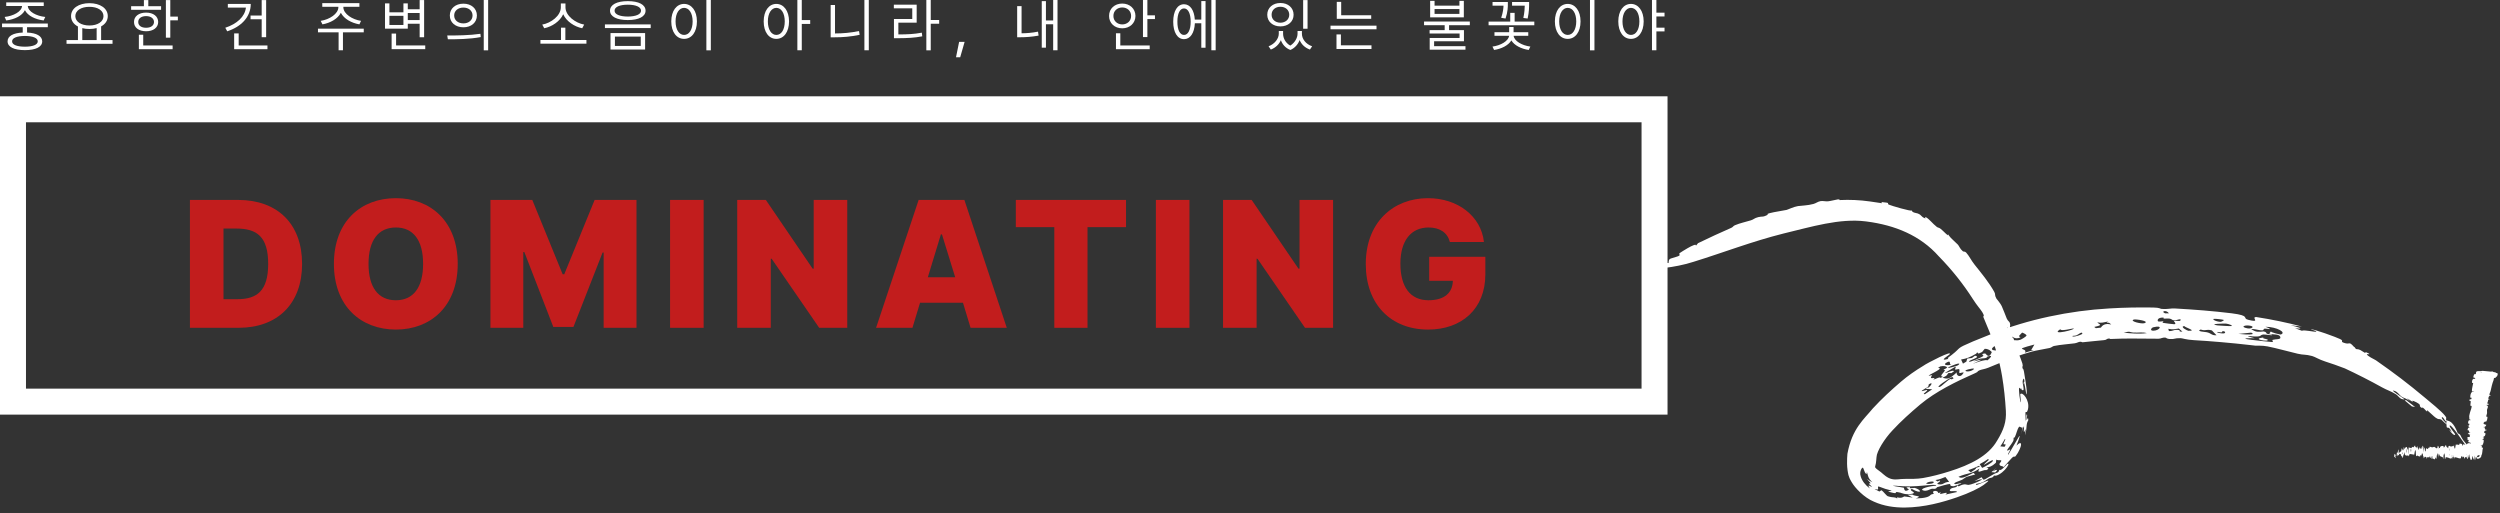 <?xml version="1.0" encoding="utf-8"?>
<svg xmlns="http://www.w3.org/2000/svg" fill="none" height="100%" overflow="visible" preserveAspectRatio="none" style="display: block;" viewBox="0 0 385 79" width="100%">
<rect x="0" y="0" width="385" height="79" fill="#333333" stroke="none"/>
<g id="Group 139">
<rect height="45.02" id="Rectangle 28" stroke="white" stroke-width="4" width="252.799" x="2" y="16.831"/>
<g id="Vector">
<path d="M223.277 37.263C222.923 35.849 221.754 35.033 220.013 35.033C217.266 35.033 215.661 37.1 215.661 40.609C215.661 44.145 217.157 46.239 219.986 46.239C222.447 46.239 223.698 45.083 223.739 43.247H220.095V39.548H228.744V42.241C228.744 47.599 225.072 50.754 219.931 50.754C214.219 50.754 210.33 46.892 210.33 40.663C210.33 34.19 214.6 30.518 219.904 30.518C224.528 30.518 228.091 33.319 228.526 37.263H223.277Z" fill="#C21D1D"/>
<path d="M205.294 30.79V50.482H200.969L193.652 39.847H193.516V50.482H188.348V30.79H192.755L199.963 41.371H200.126V30.79H205.294Z" fill="#C21D1D"/>
<path d="M183.176 30.79V50.482H178.008V30.79H183.176Z" fill="#C21D1D"/>
<path d="M156.435 34.979V30.79H173.407V34.979H167.478V50.482H162.364V34.979H156.435Z" fill="#C21D1D"/>
<path d="M140.518 50.482H134.915L141.47 30.79H148.515L155.043 50.482H149.467L148.298 46.62H141.688L140.518 50.482ZM142.885 42.703H147.101L145.061 36.094H144.898L142.885 42.703Z" fill="#C21D1D"/>
<path d="M130.477 30.79V50.482H126.153L118.836 39.847H118.7V50.482H113.532V30.79H117.938L125.146 41.371H125.31V30.79H130.477Z" fill="#C21D1D"/>
<path d="M108.36 30.79V50.482H103.192V30.79H108.36Z" fill="#C21D1D"/>
<path d="M75.526 30.79H81.972L86.65 42.241H86.895L91.573 30.79H98.02V50.482H92.961V38.895H92.797L88.309 50.346H85.209L80.748 38.814H80.585V50.482H75.526V30.79Z" fill="#C21D1D"/>
<path d="M70.489 40.636C70.489 47.191 66.301 50.754 60.97 50.754C55.584 50.754 51.422 47.164 51.422 40.636C51.422 34.081 55.584 30.518 60.97 30.518C66.301 30.518 70.489 34.081 70.489 40.636ZM65.158 40.636C65.158 37.019 63.662 35.033 60.97 35.033C58.25 35.033 56.754 37.019 56.754 40.636C56.754 44.254 58.25 46.239 60.97 46.239C63.662 46.239 65.158 44.254 65.158 40.636Z" fill="#C21D1D"/>
<path d="M36.73 50.482H29.25V30.79H36.676C42.742 30.79 46.522 34.489 46.522 40.636C46.522 46.783 42.742 50.482 36.73 50.482ZM34.418 46.076H36.54C39.586 46.076 41.3 44.798 41.3 40.636C41.3 36.475 39.586 35.196 36.404 35.196H34.418V46.076Z" fill="#C21D1D"/>
</g>
<path d="M303.851 52.576C304.779 52.188 305.718 51.81 306.665 51.44C312.309 49.18 318.706 47.846 324.828 47.499C327.115 47.358 329.368 47.323 331.563 47.358C332.678 47.378 332.599 47.549 332.911 47.575C333.762 47.651 334.28 47.468 334.902 47.502C337.92 47.673 340.734 47.889 343.677 48.247C346.707 48.636 345.209 49.005 346.246 49.254C346.673 49.361 346.938 49.407 347.091 49.41C347.674 49.425 346.779 48.853 347.436 48.819C349.793 49.181 352.167 49.666 354.497 50.291C353.91 50.218 353.323 50.153 352.731 50.091C353.754 50.314 355.185 50.758 353.442 50.545C353.808 50.675 354.145 50.811 354.52 50.949C354.683 50.726 356.482 51.167 356.685 51.079C356.889 50.981 355.869 50.739 355.877 50.731C356.003 50.532 360.059 52.028 360.326 52.195C361.077 52.527 360.298 52.568 360.955 52.791C361.991 53.157 361.645 52.444 362.513 53.414L362.598 53.453C362.664 53.539 362.737 53.638 362.819 53.751C363.504 53.795 363.494 53.946 364.197 54.335C364.29 54.386 364.29 54.21 364.333 54.228C365.465 54.698 364.498 54.513 364.498 54.531C364.472 54.817 365.673 55.334 365.899 55.493C368.74 57.476 370.755 58.998 373.539 61.327C374.148 61.818 375.997 63.351 376.48 63.957C376.967 64.536 376.546 64.372 376.744 64.723C377.033 64.781 377.278 64.883 377.502 65.054L377.522 65.079C377.875 65.384 378.172 65.882 378.495 66.716C379.065 66.968 378.802 67.062 379.394 67.864C379.887 68.537 380.997 69.504 381.227 70.434C380.668 69.565 380.592 69.75 379.869 68.825C379.648 68.52 377.382 65.078 377.24 65.562C377.196 65.791 378.098 66.805 378.095 66.872C378.099 67.232 377.493 66.734 377.179 66.152C377.306 66.263 377.453 66.403 377.585 66.528C377.034 65.386 376.827 66.177 376.772 65.644L376.786 65.661C376.769 65.56 376.753 65.409 376.729 65.182C376.711 65.011 376.826 64.983 376.748 64.738C376.683 64.732 376.794 65.017 376.615 64.847C376.434 64.674 376.255 64.186 376.08 64.256C375.828 64.353 376.604 65.036 376.641 65.108C376.643 65.108 376.644 65.107 376.646 65.107C376.998 65.706 376.041 64.653 375.968 64.626C375.552 64.42 375.672 64.714 375.12 64.344C374.808 64.134 374.145 63.455 373.865 63.243C373.588 63.031 373.913 63.479 373.722 63.343C373.529 63.207 373.371 62.95 373.141 62.794C373.043 62.729 372.962 62.834 372.915 62.802C372.412 62.451 372.901 62.494 372.458 62.156C372.173 61.936 371.059 61.41 371.669 61.975C371.338 61.753 371.016 61.535 370.686 61.32C370.862 61.498 371.055 61.675 371.218 61.858C370.663 61.359 370.257 61.35 369.868 61.095C369.481 60.842 369.29 60.379 368.788 60.204C367.724 59.833 370.041 61.229 370.271 61.481C370.364 61.573 369.835 61.456 369.769 61.417C369.475 61.242 369.229 60.885 369.008 60.743C368.211 60.234 367.613 60.09 366.827 59.65C365.069 58.667 362.987 57.608 360.99 56.678L361.13 56.742C360.072 56.334 359.041 55.976 358.102 55.676C357.088 55.353 356.536 54.956 356.07 54.828C354.98 54.537 354.795 54.697 353.84 54.472C352.418 54.139 350.411 53.576 349.191 53.344C348.349 53.179 347.55 53.259 347.329 53.233C347.086 53.204 346.846 53.176 346.595 53.147C343.662 52.806 340.248 52.516 337.862 52.385C336.646 52.318 336.076 52.081 335.824 52.076C334.741 52.061 335.025 52.256 334.149 52.211C333.677 52.188 333.592 52.01 333.529 52.002C332.971 51.931 332.856 52.161 332.421 52.163C329.946 52.175 327.56 52.069 325.135 52.201C325.112 52.203 325.089 52.204 325.065 52.205C324.887 52.215 324.896 52.112 324.781 52.126C324.291 52.186 324.529 52.33 324.017 52.382C322.95 52.494 321.856 52.58 320.731 52.709C320.619 52.722 320.552 52.598 320.298 52.634C320.042 52.67 319.869 52.821 319.469 52.875C318.429 53.019 317.382 53.059 316.29 53.286C316.11 53.324 315.921 53.528 315.653 53.588C314.81 53.774 313.536 53.961 312.821 54.167C311.24 54.617 309.775 55.163 308.338 55.748C307.618 56.042 306.904 56.336 306.188 56.63C305.676 56.839 305.17 56.894 304.904 57.003C304.307 57.251 304.809 57.186 304.211 57.447C301.149 58.8 298.117 60.294 295.74 62.266C294.218 63.547 292.742 64.868 291.451 66.267C290.219 67.562 289.013 69.499 288.983 70.4C288.964 70.579 288.948 70.754 288.936 70.922C288.894 71.6 288.726 71.77 288.769 72.046C288.778 72.121 288.825 72.109 288.697 71.874C288.965 72.227 289.042 72.246 289.196 72.366C289.338 72.467 289.482 72.569 289.685 72.734C290.076 73.06 290.599 73.603 291.334 73.775C292.057 73.933 292.445 73.747 293.36 73.751C294.122 73.752 295.243 73.775 296.137 73.616C297.469 73.386 298.83 73.03 300.174 72.605C303.418 71.592 306.202 70.211 307.541 67.882C308.582 66.188 308.997 64.946 308.904 63.274C308.799 61.473 308.614 59.686 308.318 57.919C307.946 55.684 307.28 53.341 306.409 51.171C306.092 50.383 305.77 49.61 305.449 48.852C305.329 48.576 305.751 48.875 305.256 48.048C304.985 47.606 304.47 47.071 303.837 46.078C302.358 43.758 300.607 41.553 298.581 39.48C295.713 36.248 291.826 34.678 287.484 34.114C287.421 34.106 287.359 34.098 287.296 34.09C283.293 33.596 278.969 34.925 274.64 35.967C269.835 37.172 265.303 38.929 260.83 40.31C259.421 40.785 257.489 41.133 256.509 41.234C256.111 41.335 255.975 40.738 256.14 40.456C256.419 40.436 256.666 40.481 256.959 40.512C257.027 39.712 257.046 39.931 258.299 39.505C259.07 39.231 258.346 39.197 258.713 38.948C258.906 38.816 259.385 38.513 259.876 38.228C260.585 37.816 261.319 37.484 261.157 37.864C261.273 37.723 261.378 37.59 261.492 37.452C263.208 36.626 264.892 35.832 266.616 35.087C266.915 34.958 266.879 34.812 267.19 34.682C268.024 34.334 268.737 34.211 269.625 33.935C270.107 33.788 270.127 33.6 270.771 33.437C271.417 33.277 271.456 33.505 272.275 33.044C271.837 32.946 272.909 32.714 273.935 32.543C274.407 32.463 274.862 32.388 275.149 32.324C275.28 32.295 276.305 31.819 276.888 31.738C277.473 31.655 278.381 31.654 279.271 31.409C279.689 31.295 279.917 31.05 280.38 30.97C280.706 30.914 281.125 31.041 281.543 30.999C281.959 30.953 282.857 30.719 283.03 30.707C283.639 30.655 282.974 30.829 283.392 30.807C284.806 30.736 286.417 30.802 287.934 31.019C288.56 31.107 289.155 31.196 289.74 31.286C289.978 31.322 289.681 31.109 289.713 31.111C291.37 31.266 290.468 31.283 290.872 31.511C291.27 31.685 294.32 32.592 294.438 32.413C294.41 32.753 295.165 32.803 295.344 32.879C296.026 33.162 295.769 33.351 296.435 33.609C296.682 33.709 296.323 33.291 296.57 33.434C297.181 33.791 297.553 34.381 298.272 34.946C298.445 35.084 298.585 35.014 298.894 35.264C299.215 35.505 300.305 36.722 299.944 36.004C300.339 36.58 300.556 36.78 300.915 37.102C301.078 37.25 301.269 37.423 301.513 37.673C301.71 37.877 301.805 38.29 302.265 38.682C302.42 38.816 302.574 38.665 302.783 38.892C303.261 39.413 303.531 40.058 304.085 40.755C305.121 42.06 306.276 43.436 307.125 44.962C307.354 45.378 307.111 45.383 307.446 45.979C307.497 46.066 308.058 46.697 308.26 47.127C308.39 47.384 308.922 48.761 309.031 49.035C309.223 49.487 309.446 49.479 309.519 49.742C309.523 49.756 309.527 49.769 309.53 49.782C309.709 50.499 309.212 50.058 309.947 50.764C309.849 51.14 310.064 51.647 309.854 51.91C310.257 52.103 310.111 52.594 310.396 53.148C310.681 53.702 311.401 54.036 310.811 54.353C310.969 54.608 311.396 55.773 311.446 55.975C311.605 56.569 311.359 56.286 311.477 56.732C311.496 56.811 311.603 56.703 311.69 57.217C311.766 57.553 312.134 60.028 312.119 60.179C312.124 61.889 311.894 59.274 311.691 58.933C311.716 58.865 311.741 58.796 311.764 58.722C311.703 57.971 311.497 58.439 311.485 58.783C311.474 59.126 311.684 59.733 311.628 60.025C311.599 60.169 311.258 60.124 311.243 59.704C311.2 60.161 311.011 59.57 310.939 59.758C310.871 59.964 311.053 61.954 311.229 61.95C311.202 61.576 311.149 61.111 311.113 60.735C311.372 60.196 312.645 61.6 312.303 63.045C312.303 63.047 312.302 63.049 312.302 63.051C312.003 64.154 311.826 62.37 311.961 64.911C312.018 64.522 312.065 64.191 312.081 63.835C312.323 63.8 312.05 64.377 312.094 64.68C312.121 64.832 312.358 63.937 312.354 64.731C311.939 65.366 312.22 65.936 311.851 67.039C311.9 66.719 311.933 66.397 311.948 66.076C311.214 67.809 312.279 63.667 311.155 67.039C311.295 66.64 311.422 66.236 311.501 65.817C311.332 65.986 311.044 65.59 310.928 65.744C310.63 66.134 310.541 66.791 310.295 67.29C310.188 67.506 310.159 67.328 310.15 67.347C310.002 67.638 310.164 67.636 310.04 67.901C309.93 68.14 309.564 68.644 309.326 68.964C309.234 69.09 309.162 69.185 309.139 69.228C308.931 69.619 309.578 69.162 309.572 69.203C309.543 69.526 309.1 69.946 309.264 70.027C309.396 69.813 309.574 69.532 309.755 69.223C310.625 67.794 311.667 65.651 310.535 68.635C311.286 67.826 311.548 68.305 310.785 69.673C310.758 69.719 310.733 69.762 310.71 69.802C310.107 70.762 310.4 70.027 309.877 70.473C309.83 70.558 308.59 71.821 308.586 71.951C308.434 71.695 307.854 71.872 307.921 71.404C307.934 71.339 308.422 70.878 308.084 70.873C307.916 70.871 307.501 70.899 307.433 70.749C307.414 70.915 307.394 71.097 307.365 71.27C306.641 71.915 306.437 71.884 305.896 72.003C305.957 72.062 306.568 72.093 305.876 72.403C305.84 72.417 305.746 72.331 305.389 72.463C304.659 72.724 304.511 72.743 304.841 72.153C303.566 73.043 303.079 72.779 301.607 73.423C302.059 73.768 302.595 73.498 303.902 72.822C304.006 72.9 304.081 72.99 304.19 73.066C302.263 73.616 303.187 73.247 302.203 73.862C301.963 74.016 300.521 74.402 301.091 74.561C301.228 74.602 302.112 74.304 302.049 74.448C302.038 74.481 300.969 74.883 300.861 74.878C300.858 74.878 300.856 74.878 300.854 74.878C299.535 74.85 301.628 74.046 298.34 75.02C298.249 75.045 298.247 75.189 298.073 75.246C297.751 75.352 297.698 75.198 297.404 75.293C297.118 75.387 296.709 75.68 296.231 75.545C295.345 75.302 297.263 74.827 298.163 74.801C298.29 74.523 296.805 74.763 295.28 74.857C293.738 74.981 292.203 74.828 292.024 74.808C290.46 74.727 293.036 75.049 293.197 75.116C293.249 75.171 293.216 75.894 293.924 75.426C294.125 75.288 293.267 75.114 293.775 75.036C294.292 74.952 294.087 75.163 294.127 75.177C294.248 75.226 294.809 75.115 294.874 75.137C296.031 75.473 295.987 76.187 294.422 75.292C293.78 75.553 295.315 75.83 294.495 76.032C293.484 76.274 292.767 75.892 292.639 75.868C291.173 75.525 292.829 76.258 291.029 75.778C290.078 75.448 292.546 75.853 290.344 75.287C289.455 74.979 289.263 74.861 289.215 74.951C289.169 75.031 289.314 75.261 289.162 75.392C289.091 75.451 288.026 75.002 289.43 75.698C289.513 75.629 289.635 75.543 289.758 75.497C290.056 75.707 290.52 76.357 290.727 76.422C291.697 76.725 291.678 76.439 292.234 76.809C291.853 76.439 292.499 76.71 292.766 76.653C293.701 76.424 292.484 76.357 294.561 76.63C294.28 76.493 294.041 76.35 293.778 76.201C294.026 76.193 294.262 76.18 294.506 76.162C294.885 76.487 296.211 76.308 295.039 76.76C296.489 76.728 297.059 76.52 297.317 76.214C297.365 76.154 297.567 76.097 297.815 76.042C297.753 75.979 297.649 75.768 297.683 75.733C297.99 75.422 298.584 75.722 298.446 75.919C298.617 75.888 298.757 75.865 298.806 75.857C299.12 75.809 298.549 76.094 298.811 76.084C298.909 76.081 299.731 75.841 299.77 75.89C299.961 76.215 298.581 76.355 301.137 75.827C301.213 75.81 301.291 75.793 301.373 75.775C301.362 75.668 301.24 75.637 301.079 75.631C300.696 75.622 300.133 75.737 300.293 75.425C300.41 75.195 300.67 75.144 300.918 75.093C301.18 75.04 301.419 74.989 301.424 74.722C301.506 74.78 301.552 74.835 301.629 74.906C302.664 74.345 302.807 74.707 303.177 74.668C303.912 74.627 306.821 73.187 304.052 74.098C304.423 73.901 304.805 73.706 305.163 73.489C305.57 74.067 305.247 74.033 307.069 72.997C307.46 72.755 307.786 72.909 307.906 72.325C308.103 72.667 309.003 71.543 309.106 71.465C309.499 71.248 309.255 71.811 308.735 72.362C308.22 72.918 307.436 73.394 307.09 73.226C306.792 73.729 306.61 73.445 306.138 73.771C305.443 74.228 305.359 74.347 304.374 74.515C303.647 75.293 307.842 72.939 305.457 74.699C304.836 75.144 303.328 75.915 301.365 76.588C299.178 77.337 296.389 78.136 293.295 78.163C291.756 78.165 290.117 77.951 288.581 77.254C287.078 76.642 285.656 75.126 285.161 74.256C284.582 73.303 284.621 72.899 284.53 72.467C284.472 72.057 284.455 71.721 284.448 71.414C284.435 70.804 284.466 70.321 284.499 69.934C284.502 69.909 284.504 69.885 284.506 69.861C285.223 65.97 287.084 64.538 288.416 62.899C289.84 61.358 291.22 60.095 292.771 58.763C293.797 57.888 294.928 57.096 296.201 56.328C296.732 55.93 300.901 53.786 300.209 54.6C300.105 54.709 298.4 55.737 300.064 55.263C299.67 55.245 300.515 54.697 300.583 54.645C302.135 53.431 301.08 53.763 303.851 52.576ZM313.3 53.056C309.677 54.023 312.397 53.505 311.835 54.312C312.288 54.172 312.74 54.04 313.197 53.913C313.067 53.91 312.938 53.906 312.807 53.904C312.807 53.904 312.806 53.904 312.806 53.905C312.967 53.621 313.131 53.338 313.3 53.056ZM371.927 62.676C371.766 62.65 371.604 62.626 371.433 62.592C371.069 62.276 370.693 61.961 370.316 61.656C370.395 61.646 370.473 61.634 370.553 61.624C371.018 61.969 371.472 62.32 371.927 62.676ZM298.658 74.595C299.375 74.649 299.243 74.273 300.169 74.203C299.977 73.95 299.779 73.705 299.589 73.454C298.929 73.679 298.819 73.825 298.06 73.926C298.165 74 298.275 74.073 298.382 74.146C298.504 74.096 298.627 74.043 298.738 73.996C298.999 74.209 297.807 74.532 298.656 74.596C298.657 74.596 298.658 74.596 298.658 74.595ZM305.251 72.054C305.592 71.929 306.844 71.225 306.898 70.99C307.168 70.329 304.157 72.743 306.274 70.822C306.228 70.784 306.203 70.731 306.168 70.685C305.761 70.973 305.329 71.236 304.872 71.478C305.01 71.664 305.107 71.87 305.251 72.054ZM300.65 58.049C300.1 58.264 297.833 59.792 298.736 59.576C298.993 59.509 299.869 58.591 300.296 58.393C300.569 58.263 300.362 58.601 300.857 58.263C300.792 58.194 300.732 58.111 300.649 58.051C300.649 58.05 300.649 58.05 300.65 58.049ZM301.102 56.486C300.566 56.786 300.032 57.106 299.507 57.428C300.012 57.424 300.729 56.896 300.923 57.171C300.784 57.267 300.648 57.363 300.511 57.461C300.364 57.454 300.219 57.447 300.074 57.44C299.691 57.842 300.012 57.768 299.133 58.185C299.893 58.345 300.085 58.525 301.349 57.339C301.188 57.72 301.831 58.382 302.386 57.424C302.491 57.245 301.81 57.479 301.795 57.467C301.594 57.305 301.892 56.999 301.69 56.852C301.599 56.786 301.202 56.978 301.082 56.884C301.024 56.837 301.322 56.48 301.102 56.486ZM302.697 57.036C302.587 57.242 303.301 57.279 303.777 56.996C304.523 56.554 303.15 56.808 302.697 57.036ZM371.93 62.678C371.929 62.678 371.928 62.677 371.927 62.676C371.928 62.676 371.929 62.676 371.929 62.677C371.929 62.677 371.93 62.678 371.93 62.678ZM303.506 72.739C303.855 72.462 304.421 72.202 304.293 72.052C304.492 71.994 304.69 71.932 304.884 71.867C304.854 71.818 304.823 71.77 304.794 71.721C304.253 71.98 303.688 72.207 303.104 72.41C303.235 72.522 303.361 72.635 303.506 72.739ZM308.703 68.808C308.745 68.745 308.778 68.691 308.801 68.645C309.02 68.223 308.559 68.563 308.545 68.369C308.533 68.153 308.959 67.607 308.761 67.591C308.622 67.835 308.469 68.088 308.307 68.346C308.223 68.48 308.137 68.61 308.047 68.737C308.271 68.755 308.481 68.796 308.703 68.807C308.703 68.808 308.703 68.808 308.703 68.808ZM328.477 51.205C327.918 51.164 328.138 50.956 327.045 51.229C327.046 51.229 327.047 51.229 327.048 51.228C328.101 51.346 329.45 51.461 330.607 51.302C329.896 51.097 329.358 51.271 328.477 51.205ZM296.672 74.411C296.476 74.606 297.539 74.549 297.748 74.35C298.067 74.043 296.968 74.127 296.672 74.411ZM351.234 51.516C352.174 51.209 350.658 50.351 348.907 50.32C348.758 50.316 349.833 50.643 349.492 50.683C349.456 50.686 348.858 50.58 348.697 50.623C348.539 50.667 348.672 50.845 348.419 50.873C348.05 50.912 347.356 50.685 346.925 50.665C346.834 50.661 346.756 50.666 346.696 50.685C346.676 50.691 346.781 50.752 346.904 50.819C347.058 50.901 347.24 50.991 347.259 50.998C347.856 51.207 348.486 51.027 348.581 51.039C349.071 51.105 348.965 51.306 349.079 51.374C349.294 51.504 349.72 51.478 349.746 51.49C350.451 51.798 348.78 51.465 348.539 51.51C347.896 51.625 348.434 51.893 346.953 51.806C346.929 51.805 346.862 51.797 346.776 51.787C346.402 51.746 345.674 51.673 346.753 51.961C346.881 51.995 347.034 52.035 347.215 52.081C347.038 52.078 346.879 52.077 346.737 52.077C345.239 52.084 345.715 52.204 346.704 52.33C347.817 52.469 349.564 52.666 349.91 52.674C350.224 52.676 349.796 52.396 349.997 52.338C350.457 52.204 351.191 52.303 351.18 52.001C351.153 51.364 350.118 51.588 349.472 51.378C349.564 51.256 349.612 51.131 349.763 51.023C349.535 51.161 351.165 51.535 351.234 51.518C351.234 51.517 351.234 51.517 351.234 51.516ZM340.63 50.887C339.707 50.629 339.746 51.025 338.903 50.744C338.125 51.046 339.616 51.119 339.788 51.153C340.573 51.3 340.524 51.679 341.341 51.629C341.083 51.38 340.874 51.133 340.63 50.887ZM348.707 51.967C348.059 52.068 349.164 52.235 349.201 52.281C349.624 52.748 346.341 52.174 348.707 51.967ZM297.127 59.136C296.853 59.295 297.125 59.346 296.923 59.544C296.721 59.738 295.855 60.148 295.945 60.233C296.036 60.305 297.604 59.591 296.248 60.621C296.334 60.641 296.347 60.693 296.405 60.725C296.781 60.456 297.171 60.196 297.566 59.946C297.248 59.922 296.916 59.9 296.603 59.889C296.741 59.611 296.974 59.693 296.986 59.685C296.986 59.685 296.986 59.684 296.986 59.684C297.391 59.399 297.745 58.784 297.127 59.136ZM320.678 51.41C320.709 50.925 320.039 51.551 319.749 51.654C319.456 51.757 319.016 51.648 319.203 51.826C319.71 51.886 320.672 51.462 320.678 51.409C320.678 51.409 320.678 51.409 320.678 51.41ZM335.539 50.59C334.748 50.677 334.87 50.804 333.913 50.636C333.947 50.752 333.981 50.871 334.016 50.985C334.776 51.008 334.734 50.673 335.612 50.84C335.756 50.868 335.436 51.121 336.091 51.063C335.907 50.912 335.721 50.747 335.539 50.59ZM331.639 50.928C332.537 50.918 333.269 49.997 331.598 50.4C331.351 50.462 330.963 50.939 331.639 50.928ZM304.528 55.371C303.103 55.951 304.768 55.399 305.193 55.381C301.951 56.883 305.547 55.178 306.06 55.496C306.412 55.207 307.058 54.616 306.183 54.877C305.818 54.988 306 55.067 305.978 55.075C305.319 55.306 305.309 55.059 304.528 55.371ZM342.257 51.002C342.198 51.003 342.274 51.171 342.088 51.187C341.902 51.202 341.495 51.054 341.446 51.149C341.396 51.243 342.222 51.392 342.485 51.345C342.747 51.297 342.786 50.988 342.257 51.002ZM336.39 50.206C335.616 50.288 336.846 50.934 337.011 50.941C338.475 50.986 336.34 50.388 336.39 50.206ZM307.484 53.097C307.433 53.126 307.386 53.155 307.341 53.182C306.287 53.84 306.827 53.992 307.649 53.975C307.92 53.97 308.223 53.948 308.51 53.922C308.631 53.809 308.756 53.695 308.876 53.584C308.357 54.191 307.356 54.953 309.77 53.723C308.35 54.132 309.478 53.619 309.481 53.595C309.398 52.863 307.436 53.943 307.485 53.096C307.485 53.096 307.484 53.097 307.484 53.097ZM344.722 51.422C345.281 51.482 346.47 51.569 346.817 51.474C346.933 51.443 346.958 51.391 346.839 51.309C346.802 51.284 346.751 51.255 346.684 51.224C346.025 51.284 345.376 51.351 344.722 51.422ZM286.558 73.39C286.762 74.052 287.221 74.669 287.957 75.227C287.482 74.495 287.928 74.84 288.168 74.948C288.543 75.123 287.779 74.521 287.804 74.495C288.002 74.322 288.389 74.741 287.505 73.758C287.777 73.963 288.058 74.132 288.349 74.272C287.642 73.604 287.704 73.317 287.508 72.676C287.508 72.674 287.509 72.673 287.509 72.672C287.507 72.674 287.505 72.676 287.504 72.678C287.482 73.088 287.409 73.043 287.263 72.841C287.17 72.737 287.083 72.41 286.936 72.086C286.815 71.77 286.282 72.643 286.544 73.325C286.547 73.347 286.553 73.37 286.559 73.392C286.559 73.391 286.558 73.39 286.558 73.39ZM305.648 53.719C305.501 53.871 305.382 54.044 305.247 54.206C305.063 54.291 304.877 54.376 304.694 54.463C304.642 54.403 304.592 54.337 304.537 54.281C304.281 54.364 304.418 54.422 304.348 54.462C304.348 54.461 304.348 54.461 304.348 54.46C303.351 55.033 302.921 55.206 302.007 55.365C302.103 55.576 302.2 55.787 302.297 55.998C302.47 55.895 302.644 55.792 302.818 55.691C302.864 55.533 302.911 55.376 302.958 55.219C303.199 55.188 303.436 55.159 303.677 55.13C303.829 55.015 304.016 54.884 304.147 54.781C305.25 55.018 303.147 55.433 303.24 55.693C303.297 55.851 305.228 55.018 305.467 54.798C305.501 54.765 304.894 54.491 305.706 54.432C305.834 54.423 306.261 55.376 306.719 54.282C306.785 54.127 306.16 53.675 305.648 53.719ZM298.45 56.666C299.823 56.648 295.6 58.269 297.545 57.768C297.23 58.313 297.321 58.253 297.927 58.211C297.98 58.208 297.701 58.472 297.734 58.465C298.244 58.334 298.735 57.968 298.872 58.206C298.983 58.127 299.089 58.054 299.202 57.976C298.579 58.023 299.288 57.435 299.503 57.08C299.6 56.918 299.258 57.063 299.338 56.924C299.367 56.872 299.857 56.689 299.835 56.6C299.782 56.398 299.365 56.299 298.798 56.43C298.798 56.43 298.798 56.429 298.798 56.429C298.679 56.508 298.567 56.586 298.45 56.666ZM322.991 49.642C323.228 49.993 324.039 50.021 322.511 50.348C322.595 50.413 322.68 50.477 322.763 50.542C323.023 50.51 323.274 50.481 323.538 50.453C323.956 49.764 324.683 49.886 324.988 49.95C325.158 49.986 325.197 50.002 324.981 49.844C324.936 49.811 324.879 49.77 324.81 49.721C324.701 49.644 324.085 49.782 324.684 49.511C324.684 49.511 324.683 49.51 324.682 49.51C323.826 49.642 323.729 49.782 322.991 49.642ZM317.305 50.687C315.508 51.809 320.065 50.64 319.267 50.584C319.193 50.568 317.221 51.078 317.305 50.687ZM333.183 48.906C332.288 48.877 332.225 49.299 332.313 49.45C332.401 49.603 333.018 49.459 333.098 49.484C333.356 49.568 332.805 49.61 333.139 49.724C333.25 49.759 334.791 49.949 334.862 49.935C335.259 49.848 334.695 49.483 334.809 49.447C335.181 49.329 335.674 49.528 335.788 49.348C336.034 48.965 335.085 49.341 334.928 49.343C334.453 49.346 334.501 49.127 334.146 49.072C333.791 49.019 333.556 49.089 333.242 49.067C333.138 49.06 333.228 48.908 333.183 48.906ZM330.231 49.774C331.16 49.449 328.89 49.121 328.62 49.208C327.836 49.447 329.791 49.923 330.231 49.774ZM301.589 56.211C302.261 55.64 300.385 56.315 299.921 56.666C300.059 56.699 301.358 56.403 301.589 56.211ZM307.972 52.912C307.263 53.259 308.419 53.37 309.026 53.146C309.271 52.697 308.955 52.879 308.548 53.013C308.143 53.148 308.528 52.645 307.972 52.912ZM342.823 49.837C342.654 49.809 339.923 49.865 341.469 50.111C341.586 50.126 343.483 50.252 343.63 50.218C343.929 50.142 343.255 49.892 342.823 49.837ZM311.404 51.217C311.086 51.621 310.695 51.741 311.164 51.957C311.165 51.957 311.165 51.957 311.166 51.956C310.196 52.373 309.93 51.723 309.716 51.809C308.975 52.118 309.855 52.349 309.438 52.668C310.481 52.147 310.276 52.576 311.116 52.33C311.303 52.275 311.998 51.853 312.074 51.7C312.15 51.546 311.655 51.295 311.404 51.217ZM346.655 50.191C345.755 49.961 344.865 50.339 346.118 50.567C346.728 50.681 347.201 50.332 346.655 50.191ZM307.262 72.759C307.069 72.743 306.874 72.727 306.677 72.709C306.948 72.491 307.211 72.262 307.462 72.022C307.273 72.224 307.076 72.418 306.87 72.609C307.426 72.269 307.812 72.25 307.264 72.757C307.263 72.758 307.263 72.758 307.262 72.759ZM309.683 51.09C309.689 50.772 309.121 50.386 309.123 50.466C309.136 51.048 309.672 51.526 309.683 51.09ZM299.954 55.741C298.968 56.181 299.907 56.383 300.508 56.134C300.098 56.206 300.515 55.497 299.954 55.741ZM311.691 58.933C311.653 59.036 311.616 59.141 311.579 59.254C311.602 58.908 311.641 58.843 311.691 58.933ZM342.441 49.262C342.285 49.199 341.091 49.059 340.925 49.105C340.581 49.199 341.484 49.607 342.04 49.553C342.102 49.547 342.596 49.323 342.438 49.262C342.439 49.262 342.44 49.262 342.441 49.262ZM308.595 71.964C308.59 71.962 308.587 71.957 308.586 71.951C308.589 71.955 308.593 71.959 308.595 71.964ZM294.439 32.384C294.442 32.395 294.442 32.405 294.438 32.413C294.439 32.404 294.437 32.393 294.439 32.384ZM334.012 48.251C333.625 47.661 332.69 47.952 333.416 48.252C333.457 48.268 333.914 48.247 334.012 48.251Z" fill="white" id="Vector 55"/>
<path d="M384.635 57.52C384.675 57.669 384.603 57.854 384.514 57.992C384.486 58.035 384.383 58.003 384.359 58.032C384.313 58.089 384.36 58.151 384.305 58.207C384.287 58.225 384.122 58.186 384.106 58.206C384.022 58.314 384.056 58.426 384.01 58.54C383.785 59.097 383.674 59.655 383.547 60.228C383.506 60.417 383.334 60.637 383.383 60.84C383.389 60.864 383.537 60.863 383.549 60.868C383.728 60.953 383.434 60.904 383.39 60.946C383.219 61.111 383.189 61.308 383.231 61.484C383.249 61.559 383.547 61.511 383.377 61.571C383.365 61.575 383.211 61.543 383.192 61.562C383.151 61.604 383.172 61.692 383.156 61.726C383.126 61.792 383.126 61.803 383.119 61.867C383.108 61.955 383.021 62.052 383.048 62.149C383.055 62.17 383.217 62.157 383.241 62.192C383.266 62.226 383.245 62.31 383.204 62.335C383.164 62.36 383.04 62.337 383.01 62.34C382.764 62.361 383.092 62.488 383.099 62.501C383.221 62.743 383.012 62.924 382.994 63.14C382.981 63.304 383.029 63.485 383.007 63.64C382.98 63.825 382.88 63.975 382.879 64.157C382.879 64.176 383.068 64.17 383.069 64.194C383.069 64.443 383.027 64.687 382.879 64.922C382.864 64.945 382.702 64.899 382.677 64.922C382.528 65.061 382.182 65.272 382.893 65.424C382.856 65.524 382.816 65.645 382.663 65.725C382.565 65.775 382.39 65.703 382.46 65.782C382.476 65.8 382.635 65.792 382.647 65.818C382.696 65.926 382.635 66.034 382.707 66.143C382.722 66.166 382.864 66.172 382.889 66.18C383.09 66.248 382.743 66.3 382.717 66.316C382.521 66.437 382.585 66.543 382.569 66.67C382.565 66.7 382.758 66.681 382.761 66.71C382.776 66.86 382.746 67.011 382.65 67.148C382.628 67.179 382.469 67.135 382.45 67.149C382.369 67.21 382.673 67.252 382.601 67.311C382.587 67.323 382.449 67.304 382.434 67.305C382.192 67.323 382.527 67.386 382.533 67.397C382.624 67.533 382.265 67.584 382.304 67.711C382.309 67.726 382.487 67.708 382.49 67.75C382.515 68.029 382.442 68.316 382.278 68.576C382.253 68.617 382.124 68.575 382.108 68.576C381.851 68.598 382.188 68.656 382.199 68.67C382.282 68.787 381.989 68.864 382.386 68.973C382.23 69.362 382.349 69.772 382.125 70.152C382.144 70.445 381.85 70.625 381.56 70.67C381.498 70.64 381.436 70.602 381.374 70.553C381.368 70.549 381.379 70.381 381.367 70.373C381.227 70.279 381.254 70.54 381.161 70.858C381.137 70.938 381.066 70.554 381.06 70.525C381.037 70.422 381.061 70.172 381.053 70.152C380.99 69.994 381 70.819 380.914 70.819C380.912 70.818 380.923 70.666 380.916 70.651C380.893 70.603 380.871 70.664 380.849 70.611C380.799 70.49 380.782 70.09 380.705 70.323C380.695 70.353 380.71 70.821 380.634 70.799C380.603 70.79 380.468 70.798 380.43 70.767C380.393 70.737 380.419 70.586 380.416 70.58C380.314 70.381 380.353 70.298 380.302 70.003C380.251 69.709 380.265 70.41 380.244 70.488C380.223 70.566 380.148 70.402 380.13 70.345C380.112 70.288 380.135 70.192 380.118 70.159C380.01 69.948 380.071 70.507 380.035 70.619C379.951 70.882 379.886 70.362 379.809 70.311C379.788 70.298 379.805 70.416 379.787 70.427C379.713 70.469 379.669 70.307 379.586 70.456C379.572 70.48 379.505 70.793 379.461 70.563C379.455 70.53 379.472 70.401 379.441 70.372C379.394 70.328 379.31 70.3 379.26 70.343C379.223 70.375 379.265 70.589 379.219 70.522C379.198 70.493 379.236 70.368 379.197 70.323C379.159 70.277 379.06 70.283 379.022 70.287C378.984 70.292 379.005 70.454 379.002 70.464C378.983 70.527 378.911 70.605 378.905 70.605C378.583 70.625 378.286 70.352 377.973 70.442C377.948 70.449 377.964 70.62 377.961 70.622C377.876 70.694 377.943 70.24 377.884 70.088C377.892 70.434 377.858 70.372 377.798 70.41C377.77 70.428 377.785 70.562 377.783 70.576C377.74 70.78 377.711 70.517 377.703 70.463C377.675 70.265 377.645 70.499 377.626 70.367C377.606 70.235 377.65 70.04 377.593 70.043C377.578 70.167 377.62 70.491 377.577 70.543C377.414 70.742 377.109 70.488 376.978 70.462C376.848 70.435 376.805 70.458 376.729 70.413C376.592 70.332 376.642 70.573 376.556 70.683C376.471 70.793 376.512 70.201 376.5 70.074C376.488 69.947 376.475 70.078 376.46 70.008C376.445 69.938 376.477 69.851 376.442 69.825C376.407 69.799 376.31 70.025 376.298 70.158C376.271 70.44 376.315 70.736 376.221 70.632C376.216 70.626 376.233 70.47 376.213 70.454C376.05 70.334 375.88 70.327 375.717 70.221C375.694 70.206 375.714 70.033 375.701 70.023C375.565 69.912 375.614 70.204 375.539 70.528C375.556 70.096 375.515 69.832 375.412 69.83C375.35 69.828 375.36 70.017 375.32 70.15C375.308 70.189 375.264 70.06 375.256 70.149C375.23 70.439 375.271 70.763 375.165 70.634C375.16 70.627 375.175 70.469 375.159 70.459C375.055 70.397 375.042 70.7 374.93 70.736C374.841 70.765 374.684 70.58 374.584 70.55C374.586 70.065 374.491 70.176 374.452 70.511C374.387 70.497 374.316 70.516 374.253 70.47C374.232 70.454 374.246 70.313 374.243 70.298C374.201 70.06 374.173 70.385 374.159 70.398C374.006 70.522 373.882 70.276 373.736 70.517C373.731 70.525 373.722 70.862 373.683 70.616C373.681 70.599 373.729 70.446 373.66 70.434C373.592 70.422 373.463 70.242 373.367 70.398C373.344 70.435 373.286 70.709 373.239 70.495C373.233 70.466 373.24 70.37 373.231 70.316C373.202 70.144 373.186 70.485 373.152 70.196C373.118 69.906 373.047 69.69 372.951 69.889C372.947 69.895 372.925 70.165 372.895 70.161C372.846 70.154 372.778 70.097 372.728 70.099C372.704 70.1 372.719 70.268 372.715 70.271C372.553 70.365 372.437 70.215 372.264 70.15C372.232 70.138 372.141 70.367 372.079 70.186C372.011 69.988 372.081 69.165 371.925 69.361C371.863 69.44 371.783 70.484 371.671 69.943C371.452 70.077 371.25 69.8 371.031 69.992C371.021 70 370.99 70.291 370.967 70.287C370.932 70.281 370.914 70.145 370.889 70.136C370.786 70.095 370.692 70.211 370.593 70.193C370.555 70.187 370.568 70.046 370.523 70.038C370.478 70.03 370.448 70.216 370.388 70.126C370.342 70.058 370.296 69.679 370.235 69.635C370.232 70.008 370.19 70.001 370.116 70.1C370.102 70.119 370.117 70.249 370.11 70.264C370.083 70.332 370.057 70.224 370.031 70.297C370.025 70.314 370.024 70.442 370.019 70.463C369.975 70.651 369.902 70.364 369.89 70.314C369.842 70.124 369.819 70.29 369.782 70.216C369.746 70.141 369.801 70.047 369.758 70.002C369.669 69.908 369.554 69.929 369.464 69.923C369.428 69.921 369.453 70.092 369.447 70.096C369.373 70.139 369.297 69.957 369.256 70.297C369.204 69.419 369.211 70.382 369.105 70.206C369.096 70.192 369.086 69.777 369.118 69.716C369.15 69.655 369.199 69.785 369.244 69.69C369.254 69.668 369.315 69.279 369.323 69.255C369.388 69.071 369.397 69.691 369.401 69.725C369.439 70.093 369.514 69.674 369.533 69.645C369.622 69.512 369.698 69.6 369.773 69.505C369.822 69.444 369.826 69.037 369.865 69.05C369.992 69.091 370.037 69.658 370.157 69.166C370.183 69.061 370.157 68.618 370.249 68.967C370.255 68.989 370.324 69.308 370.363 69.106C370.368 69.081 370.368 68.951 370.375 68.94C370.419 68.87 370.448 68.973 370.496 68.924C370.544 68.874 370.601 68.801 370.656 68.845C370.689 68.871 370.731 69.112 370.747 69.171C370.791 69.341 370.839 69.062 370.867 69.268C370.895 69.475 370.84 69.79 370.913 69.923C370.916 69.587 370.922 69.242 370.926 68.904C371.086 68.915 371.244 69.024 371.404 69.009C371.424 69.007 371.404 68.826 371.425 68.819C371.515 68.791 371.593 68.92 371.687 68.868C371.759 68.828 371.838 68.636 371.914 68.588C371.96 68.973 372.072 68.842 372.153 68.877C372.182 68.89 372.18 68.992 372.2 69.026C372.276 69.15 372.241 68.81 372.262 68.756C372.351 68.528 372.359 69.298 372.465 69.279C372.471 69.278 372.54 68.868 372.549 68.842C372.609 68.676 372.559 68.985 372.597 69.015C372.665 69.071 372.713 69.169 372.794 69.048C372.817 69.013 372.873 68.757 372.919 68.955C372.925 68.981 372.922 69.116 372.927 69.124C373.014 69.257 373.016 68.831 373.066 68.686C373.116 68.542 373.194 68.836 373.209 68.921C373.25 69.14 373.178 69.015 373.176 69.036C373.149 69.292 373.206 69.248 373.249 69.27C373.255 69.688 373.315 69.662 373.293 69.291C373.291 69.25 373.257 69.289 373.249 69.27C373.286 68.86 373.353 68.808 373.426 69.191C373.46 69.37 373.427 69.579 373.531 69.503C373.578 69.468 373.56 69.181 373.602 69.102C373.697 68.923 373.82 69.192 373.918 69.149C373.954 69.134 373.919 68.977 373.944 68.96C374.008 68.918 374.065 69.036 374.13 68.975C374.136 68.97 374.121 68.805 374.141 68.803C374.294 68.784 374.427 68.889 374.586 68.892C374.663 68.894 374.801 68.803 374.881 68.821C375.019 68.852 375.189 69.091 375.307 69.033C375.384 68.996 375.368 68.831 375.401 68.719C375.464 68.501 375.577 68.891 375.592 68.951C375.593 68.953 375.526 68.992 375.562 69.077C375.582 69.253 375.591 68.952 375.592 68.951C375.602 68.99 375.735 69.028 375.761 68.996C375.775 68.979 375.767 68.823 375.775 68.817C375.952 68.677 376.129 68.637 376.309 68.71C376.312 68.713 376.307 68.888 376.315 68.893C376.419 68.971 376.485 68.757 376.571 68.63C376.657 68.504 376.725 68.546 376.775 68.846C376.84 68.808 376.933 68.941 376.986 69.021C377.04 69.102 377.047 68.762 377.052 68.755C377.199 68.54 377.283 68.734 377.435 68.765C377.508 68.78 377.651 68.73 377.729 68.693C377.791 68.663 377.829 68.743 377.886 68.692C377.893 68.685 377.885 68.534 377.888 68.528C377.951 68.347 377.921 68.717 377.934 68.783C377.982 69.023 378.011 69.151 378.093 69.038C378.111 69.013 378.166 68.48 378.2 68.448C378.245 68.409 378.228 68.6 378.275 68.554C378.279 68.55 378.278 68.432 378.307 68.437C378.44 68.46 378.586 68.528 378.725 68.516C378.744 68.515 378.719 68.328 378.747 68.324C378.875 68.301 379.016 68.308 379.142 68.396C379.172 68.418 379.153 68.549 379.16 68.588C379.201 68.823 379.259 68.481 379.269 68.475C379.498 68.311 379.674 68.62 379.907 68.472C379.92 68.464 380.018 68.098 380.062 68.412C380.065 68.433 380.108 68.754 380.146 68.534C380.149 68.52 380.122 68.355 380.169 68.372C380.216 68.389 380.291 68.278 380.356 68.46C380.376 68.517 380.425 68.838 380.486 68.582C380.49 68.564 380.584 67.987 380.618 68.385C380.623 68.451 380.617 68.873 380.69 68.657C380.704 68.615 380.679 68.52 380.716 68.462C380.772 68.371 380.846 68.484 380.915 68.296C380.927 68.263 380.979 67.977 381.02 68.194C381.026 68.228 381.014 68.369 381.036 68.385C381.139 68.46 381.247 68.366 381.352 68.463C381.389 68.498 381.37 68.725 381.409 68.787C381.446 68.845 381.518 68.901 381.56 68.816L380.277 69.992C380.273 69.99 380.269 69.987 380.264 69.985C380.164 69.936 379.799 69.949 379.775 69.886C379.672 69.612 379.907 69.37 379.96 69.11C379.968 69.071 379.836 69.092 379.839 69.035C379.847 68.822 379.758 68.447 380.048 68.287C380.281 68.159 380.433 68.358 380.532 68.254C380.58 68.203 380.164 68.108 380.152 68.094C380.029 67.954 380.223 67.882 380.176 67.761C380.166 67.737 379.993 67.745 379.987 67.724C379.963 67.653 380.046 67.587 380.038 67.519C380.034 67.489 379.903 67.483 379.915 67.457C379.943 67.394 380.003 67.341 380.131 67.288C380.142 67.283 380.301 67.336 380.311 67.288C380.327 67.211 380.456 67.124 380.339 67.024C380.304 66.994 380.007 66.967 380.217 66.927C380.261 66.919 380.617 66.966 380.314 66.872C380.264 66.856 379.857 66.708 380.13 66.676C380.202 66.668 380.498 66.656 380.455 66.62C380.448 66.615 380.286 66.619 380.273 66.591C380.229 66.493 380.254 66.396 380.213 66.296C380.201 66.269 380.033 66.293 380.021 66.253C379.988 66.144 380.042 66.016 380.102 65.918C380.125 65.882 380.26 65.919 380.275 65.918C380.521 65.895 380.196 65.84 380.178 65.824C380.072 65.722 380.232 65.666 380.198 65.578C380.19 65.553 380.032 65.556 380.019 65.55C379.887 65.491 380.164 65.551 380.197 65.523C380.292 65.445 380.288 65.349 380.276 65.261C380.271 65.228 380.087 65.248 380.085 65.219C380.068 65.048 380.1 64.875 380.214 64.719C380.236 64.69 380.374 64.721 380.406 64.717C380.633 64.692 380.335 64.601 380.307 64.583C380.181 64.504 380.306 64.488 380.288 64.426C380.199 64.122 380.312 63.765 380.387 63.492C380.483 63.136 380.64 62.867 380.635 62.519C380.635 62.496 380.448 62.503 380.445 62.483C380.422 62.235 380.515 62.001 380.483 61.752C380.48 61.732 380.302 61.745 380.292 61.712C380.271 61.644 380.288 61.561 380.35 61.499C380.38 61.469 380.527 61.526 380.554 61.495C380.617 61.423 380.637 61.343 380.615 61.262C380.606 61.227 380.422 61.262 380.423 61.218C380.431 60.921 380.425 60.629 380.684 60.35C380.701 60.331 381.068 60.344 381.002 60.295C380.901 60.283 380.782 60.273 380.673 60.262C380.652 59.827 380.816 59.412 380.873 58.982C380.875 58.964 380.679 58.978 380.682 58.943C380.703 58.74 380.666 58.537 380.877 58.345C380.897 58.326 381.237 58.366 381.191 58.301C381.182 58.289 381.145 58.194 381.073 58.163C381.062 58.159 380.902 58.162 380.9 58.132C380.89 57.958 380.942 57.781 381.054 57.618C381.072 57.592 381.239 57.636 381.254 57.617C381.355 57.485 381.24 57.322 381.405 57.201C381.516 57.121 381.806 57.179 382.098 57.156C382.139 57.153 382.15 57.098 382.318 57.11C382.74 57.139 383.199 57.206 383.649 57.233C383.745 57.239 383.648 57.156 383.878 57.22C383.893 57.225 383.966 57.285 384.044 57.305C384.098 57.319 384.27 57.318 384.338 57.342C384.407 57.367 384.262 57.376 384.342 57.414C384.423 57.452 384.618 57.455 384.635 57.52ZM377.227 69.381C377.276 69.544 377.284 68.946 377.23 69.089C377.228 69.097 377.224 69.373 377.227 69.381ZM371.243 69.475C371.307 69.739 371.352 69.351 371.306 69.148C371.26 68.944 371.223 69.395 371.243 69.475ZM370.572 69.668C370.648 69.876 370.66 69.028 370.579 69.199C370.574 69.209 370.568 69.656 370.572 69.668ZM382.161 57.384C382.169 57.384 382.18 57.345 382.172 57.343C381.985 57.306 381.963 57.384 382.161 57.384ZM369.907 69.878C369.93 69.993 369.998 69.86 369.969 69.717C369.945 69.603 369.877 69.735 369.907 69.878ZM379.807 70.019C379.808 70.028 379.836 70.036 379.836 69.986C379.834 69.824 379.794 69.869 379.807 70.019ZM368.776 69.888C368.943 69.919 369.044 70.62 368.862 70.541C368.829 70.527 368.933 70.318 368.892 70.254C368.815 70.139 368.764 70.579 368.686 70.344C368.671 70.3 368.766 69.884 368.776 69.887C368.776 69.887 368.776 69.887 368.776 69.888ZM377.255 70.1C377.256 70.107 377.296 70.115 377.297 70.107C377.319 69.917 377.239 69.902 377.255 70.1ZM381.48 70.389C381.482 70.402 381.532 70.413 381.56 70.413C381.718 70.388 381.879 70.29 381.868 70.13C381.869 70.12 381.868 70.113 381.864 70.112C381.754 70.085 381.677 70.091 381.64 70.11C381.642 70.151 381.601 70.177 381.56 70.183C381.521 70.118 381.454 70.18 381.48 70.389ZM374.582 70.537C374.539 70.728 374.487 70.751 374.452 70.511C374.495 70.524 374.539 70.525 374.582 70.537Z" fill="white" id="Vector 56"/>
<g id="Vector_2">
<path d="M251.167 0.601C252.308 0.609 253.117 1.654 253.126 3.299C253.117 4.944 252.308 5.988 251.167 5.988C250.019 5.988 249.218 4.944 249.218 3.299C249.218 1.654 250.019 0.609 251.167 0.601ZM251.167 1.21C250.402 1.219 249.862 2.037 249.862 3.299C249.862 4.561 250.402 5.379 251.167 5.379C251.942 5.379 252.464 4.561 252.464 3.299C252.464 2.037 251.942 1.219 251.167 1.21ZM256.338 1.95V2.533H255.084V4.256H256.338V4.831H255.084V7.738H254.405V-1.84774e-06H255.084V1.95H256.338Z" fill="white"/>
<path d="M245.545 -1.84774e-06V7.755H244.857V-1.84774e-06H245.545ZM241.428 0.601C242.577 0.609 243.404 1.654 243.404 3.299C243.404 4.944 242.577 5.988 241.428 5.988C240.27 5.988 239.452 4.944 239.452 3.299C239.452 1.654 240.27 0.609 241.428 0.601ZM241.428 1.21C240.653 1.219 240.114 2.037 240.114 3.299C240.114 4.561 240.653 5.379 241.428 5.379C242.202 5.379 242.742 4.561 242.742 3.299C242.742 2.037 242.202 1.219 241.428 1.21Z" fill="white"/>
<path d="M235.483 0.305V0.609C235.483 1.053 235.483 1.828 235.257 2.855L234.595 2.768C234.774 1.91 234.804 1.301 234.813 0.87H232.855V0.305H235.483ZM236.284 3.325V3.891H229.242V3.325H232.576V1.984H233.255V3.325H236.284ZM232.21 0.305V0.592C232.21 1.027 232.21 1.81 231.854 2.855L231.183 2.742C231.471 1.893 231.527 1.293 231.54 0.87H229.852V0.305H232.21ZM235.353 4.961V5.51H233.098C233.19 6.323 234.395 7.007 235.675 7.172L235.422 7.694C234.273 7.524 233.207 6.994 232.75 6.223C232.293 6.989 231.231 7.524 230.087 7.694L229.843 7.172C231.105 7.007 232.302 6.323 232.402 5.51H230.148V4.961H232.411V4.16H233.09V4.961H235.353Z" fill="white"/>
<path d="M220.922 0.131V0.87H224.751V0.131H225.43V2.672H220.243V0.131H220.922ZM220.922 2.141H224.751V1.393H220.922V2.141ZM226.353 3.316V3.882H223.158V4.639H225.448V6.354H220.852V7.111H225.683V7.651H220.173V5.849H224.777V5.161H220.156V4.639H222.48V3.882H219.303V3.316H226.353Z" fill="white"/>
<path d="M211.165 2.35V2.898H205.864V0.287H206.543V2.35H211.165ZM211.983 3.952V4.509H204.898V3.952H211.983ZM211.208 6.98V7.546H205.82V5.301H206.499V6.98H211.208Z" fill="white"/>
<path d="M197.595 5.196C197.595 5.879 197.961 6.606 198.701 7.024C199.432 6.567 199.823 5.797 199.823 5.196V4.77H200.494V5.196C200.494 5.988 201.077 6.789 202.069 7.128L201.73 7.633C200.955 7.359 200.411 6.819 200.145 6.171C199.906 6.798 199.432 7.39 198.718 7.694C197.965 7.407 197.486 6.837 197.256 6.188C196.982 6.815 196.446 7.355 195.706 7.633L195.358 7.128C196.333 6.763 196.925 5.936 196.934 5.196V4.77H197.595V5.196ZM201.364 0.009V4.43H200.685V0.009H201.364ZM197.186 0.461C198.361 0.461 199.214 1.192 199.214 2.272C199.214 3.334 198.361 4.065 197.186 4.065C196.011 4.065 195.158 3.334 195.158 2.272C195.158 1.192 196.011 0.461 197.186 0.461ZM197.186 1.044C196.394 1.036 195.82 1.549 195.828 2.272C195.82 2.985 196.394 3.49 197.186 3.499C197.969 3.49 198.544 2.985 198.544 2.272C198.544 1.549 197.969 1.036 197.186 1.044Z" fill="white"/>
<path d="M187.212 -1.84774e-06V7.738H186.55V-1.84774e-06H187.212ZM185.654 0.165V7.346H185.001V3.586H184.009C183.935 5.092 183.295 6.032 182.337 6.032C181.328 6.032 180.675 4.987 180.675 3.342C180.675 1.697 181.328 0.653 182.337 0.653C183.277 0.653 183.913 1.562 184 3.02H185.001V0.165H185.654ZM182.337 1.297C181.711 1.297 181.31 2.08 181.319 3.342C181.31 4.596 181.711 5.388 182.337 5.379C182.964 5.388 183.364 4.596 183.364 3.342C183.364 2.08 182.964 1.297 182.337 1.297Z" fill="white"/>
<path d="M176.697 -1.84774e-06V2.359H177.864V2.933H176.697V5.71H176.018V-1.84774e-06H176.697ZM177.054 6.998V7.572H171.858V5.118H172.528V6.998H177.054ZM172.824 0.548C173.982 0.548 174.852 1.332 174.861 2.454C174.852 3.577 173.982 4.361 172.824 4.361C171.666 4.361 170.787 3.577 170.796 2.454C170.787 1.332 171.666 0.548 172.824 0.548ZM172.824 1.149C172.058 1.149 171.458 1.689 171.466 2.454C171.458 3.22 172.058 3.76 172.824 3.76C173.607 3.76 174.191 3.22 174.191 2.454C174.191 1.689 173.607 1.149 172.824 1.149Z" fill="white"/>
<path d="M162.858 -1.84774e-06V7.738H162.188V3.734H161.074V7.337H160.43V0.174H161.074V3.151H162.188V-1.84774e-06H162.858ZM157.322 0.949V5.127C158.093 5.118 158.911 5.066 159.855 4.874L159.942 5.483C158.863 5.675 157.975 5.736 157.122 5.736H156.644V0.949H157.322Z" fill="white"/>
<path d="M148.549 6.45L147.87 8.817H147.226L147.705 6.45H148.549Z" fill="white"/>
<path d="M143.335 -1.84774e-06V3.081H144.632V3.656H143.335V7.755H142.656V-1.84774e-06H143.335ZM141.168 0.722V3.49H138.348V5.301C139.784 5.301 140.785 5.253 141.96 5.031L142.03 5.597C140.811 5.823 139.776 5.875 138.287 5.884H137.669V2.924H140.489V1.288H137.652V0.722H141.168Z" fill="white"/>
<path d="M133.796 -1.84774e-06V7.738H133.117V-1.84774e-06H133.796ZM128.591 0.766V5.153C129.77 5.148 130.993 5.053 132.29 4.778L132.386 5.362C131.011 5.649 129.783 5.745 128.548 5.745H127.921V0.766H128.591Z" fill="white"/>
<path d="M119.556 0.601C120.697 0.609 121.506 1.654 121.515 3.299C121.506 4.944 120.697 5.988 119.556 5.988C118.408 5.988 117.607 4.944 117.607 3.299C117.607 1.654 118.408 0.609 119.556 0.601ZM119.556 1.21C118.791 1.219 118.251 2.037 118.251 3.299C118.251 4.561 118.791 5.379 119.556 5.379C120.331 5.379 120.853 4.561 120.853 3.299C120.853 2.037 120.331 1.219 119.556 1.21ZM123.473 -1.84774e-06V3.09H124.77V3.682H123.473V7.738H122.794V-1.84774e-06H123.473Z" fill="white"/>
<path d="M109.469 -1.84774e-06V7.755H108.781V-1.84774e-06H109.469ZM105.352 0.601C106.501 0.609 107.328 1.654 107.328 3.299C107.328 4.944 106.501 5.988 105.352 5.988C104.194 5.988 103.376 4.944 103.376 3.299C103.376 1.654 104.194 0.609 105.352 0.601ZM105.352 1.21C104.577 1.219 104.037 2.037 104.037 3.299C104.037 4.561 104.577 5.379 105.352 5.379C106.126 5.379 106.666 4.561 106.666 3.299C106.666 2.037 106.126 1.219 105.352 1.21Z" fill="white"/>
<path d="M96.683 0.174C98.363 0.174 99.416 0.714 99.416 1.645C99.416 2.559 98.363 3.09 96.683 3.09C95.003 3.09 93.941 2.559 93.941 1.645C93.941 0.714 95.003 0.174 96.683 0.174ZM96.683 0.722C95.429 0.722 94.637 1.071 94.646 1.645C94.637 2.211 95.429 2.542 96.683 2.55C97.919 2.542 98.719 2.211 98.719 1.645C98.719 1.071 97.919 0.722 96.683 0.722ZM99.346 5.092V7.633H94.019V5.092H99.346ZM94.698 5.64V7.076H98.676V5.64H94.698ZM100.208 3.76V4.326H93.158V3.76H100.208Z" fill="white"/>
<path d="M90.311 6.162V6.728H83.227V6.162H86.395V4.265H87.065V6.162H90.311ZM87.082 1.123C87.082 2.42 88.614 3.551 89.963 3.786L89.659 4.352C88.479 4.113 87.235 3.312 86.734 2.193C86.225 3.307 84.989 4.113 83.81 4.352L83.505 3.786C84.854 3.551 86.369 2.42 86.369 1.123V0.531H87.082V1.123Z" fill="white"/>
<path d="M71.363 0.566C72.582 0.566 73.443 1.306 73.443 2.385C73.443 3.464 72.582 4.204 71.363 4.204C70.145 4.204 69.266 3.464 69.274 2.385C69.266 1.306 70.145 0.566 71.363 0.566ZM71.363 1.166C70.536 1.166 69.936 1.662 69.945 2.385C69.936 3.107 70.536 3.603 71.363 3.603C72.181 3.603 72.773 3.107 72.773 2.385C72.773 1.662 72.181 1.166 71.363 1.166ZM75.175 -1.84774e-06V7.755H74.497V-1.84774e-06H75.175ZM68.874 5.466C70.301 5.466 72.268 5.457 73.983 5.205L74.035 5.71C72.268 6.04 70.362 6.049 68.97 6.049L68.874 5.466Z" fill="white"/>
<path d="M65.314 0.009V5.736H64.626V3.656H62.799V4.413H59.291V0.522H59.97V1.897H62.128V0.522H62.799V1.427H64.626V0.009H65.314ZM65.488 6.998V7.572H60.309V5.17H60.997V6.998H65.488ZM59.97 3.847H62.128V2.437H59.97V3.847ZM62.799 3.09H64.626V2.002H62.799V3.09Z" fill="white"/>
<path d="M52.876 1.097C52.867 2.132 54.251 3.012 55.6 3.212L55.348 3.751C54.138 3.547 52.963 2.903 52.493 1.967C52.023 2.903 50.844 3.547 49.656 3.751L49.386 3.212C50.726 3.012 52.11 2.132 52.11 1.097V1.044H49.63V0.487H55.348V1.044H52.876V1.097ZM56.018 4.413V4.979H52.815V7.738H52.145V4.979H48.968V4.413H56.018Z" fill="white"/>
<path d="M40.987 0.009V5.727H40.299V2.968H38.584V2.394H40.299V0.009H40.987ZM38.619 0.601C38.611 2.585 37.192 4.1 34.99 4.822L34.694 4.274C36.478 3.686 37.718 2.576 37.871 1.175H35.086V0.601H38.619ZM41.187 6.998V7.572H36.06V5.144H36.757V6.998H41.187Z" fill="white"/>
<path d="M26.225 0.009V2.559H27.391V3.133H26.225V5.805H25.546V0.009H26.225ZM24.806 0.957V1.514H20.193V0.957H22.16V0.009H22.839V0.957H24.806ZM22.5 1.941C23.605 1.941 24.354 2.507 24.362 3.386C24.354 4.256 23.605 4.813 22.5 4.813C21.386 4.813 20.628 4.256 20.637 3.386C20.628 2.507 21.386 1.941 22.5 1.941ZM22.5 2.481C21.769 2.481 21.281 2.837 21.29 3.386C21.281 3.934 21.769 4.282 22.5 4.274C23.222 4.282 23.71 3.934 23.718 3.386C23.71 2.837 23.222 2.481 22.5 2.481ZM26.582 6.998V7.572H21.386V5.344H22.056V6.998H26.582Z" fill="white"/>
<path d="M17.33 6.171V6.745H10.245V6.171H12.003V4.082C11.341 3.738 10.941 3.181 10.941 2.481C10.941 1.279 12.116 0.496 13.77 0.487C15.424 0.496 16.599 1.279 16.599 2.481C16.599 3.168 16.211 3.721 15.572 4.065V6.171H17.33ZM13.77 1.053C12.499 1.044 11.602 1.619 11.602 2.481C11.602 3.342 12.499 3.925 13.77 3.925C15.032 3.925 15.937 3.342 15.937 2.481C15.937 1.619 15.032 1.044 13.77 1.053ZM12.673 6.171H14.884V4.326C14.549 4.417 14.175 4.465 13.77 4.465C13.374 4.465 13.004 4.422 12.673 4.335V6.171Z" fill="white"/>
<path d="M7.364 3.621V4.187H4.169V5.013C5.632 5.074 6.493 5.553 6.502 6.371C6.493 7.233 5.501 7.72 3.839 7.72C2.159 7.72 1.167 7.233 1.167 6.371C1.167 5.553 2.024 5.074 3.499 5.013V4.187H0.314V3.621H7.364ZM3.839 5.536C2.594 5.544 1.854 5.849 1.863 6.371C1.854 6.885 2.594 7.189 3.839 7.189C5.066 7.189 5.814 6.885 5.814 6.371C5.814 5.849 5.066 5.544 3.839 5.536ZM6.737 0.366V0.923H4.283C4.326 1.793 5.606 2.468 6.972 2.611L6.72 3.151C5.453 2.998 4.265 2.433 3.839 1.567C3.417 2.433 2.233 2.998 0.958 3.151L0.714 2.611C2.054 2.468 3.343 1.793 3.395 0.923H0.958V0.366H6.737Z" fill="white"/>
</g>
</g>
</svg>